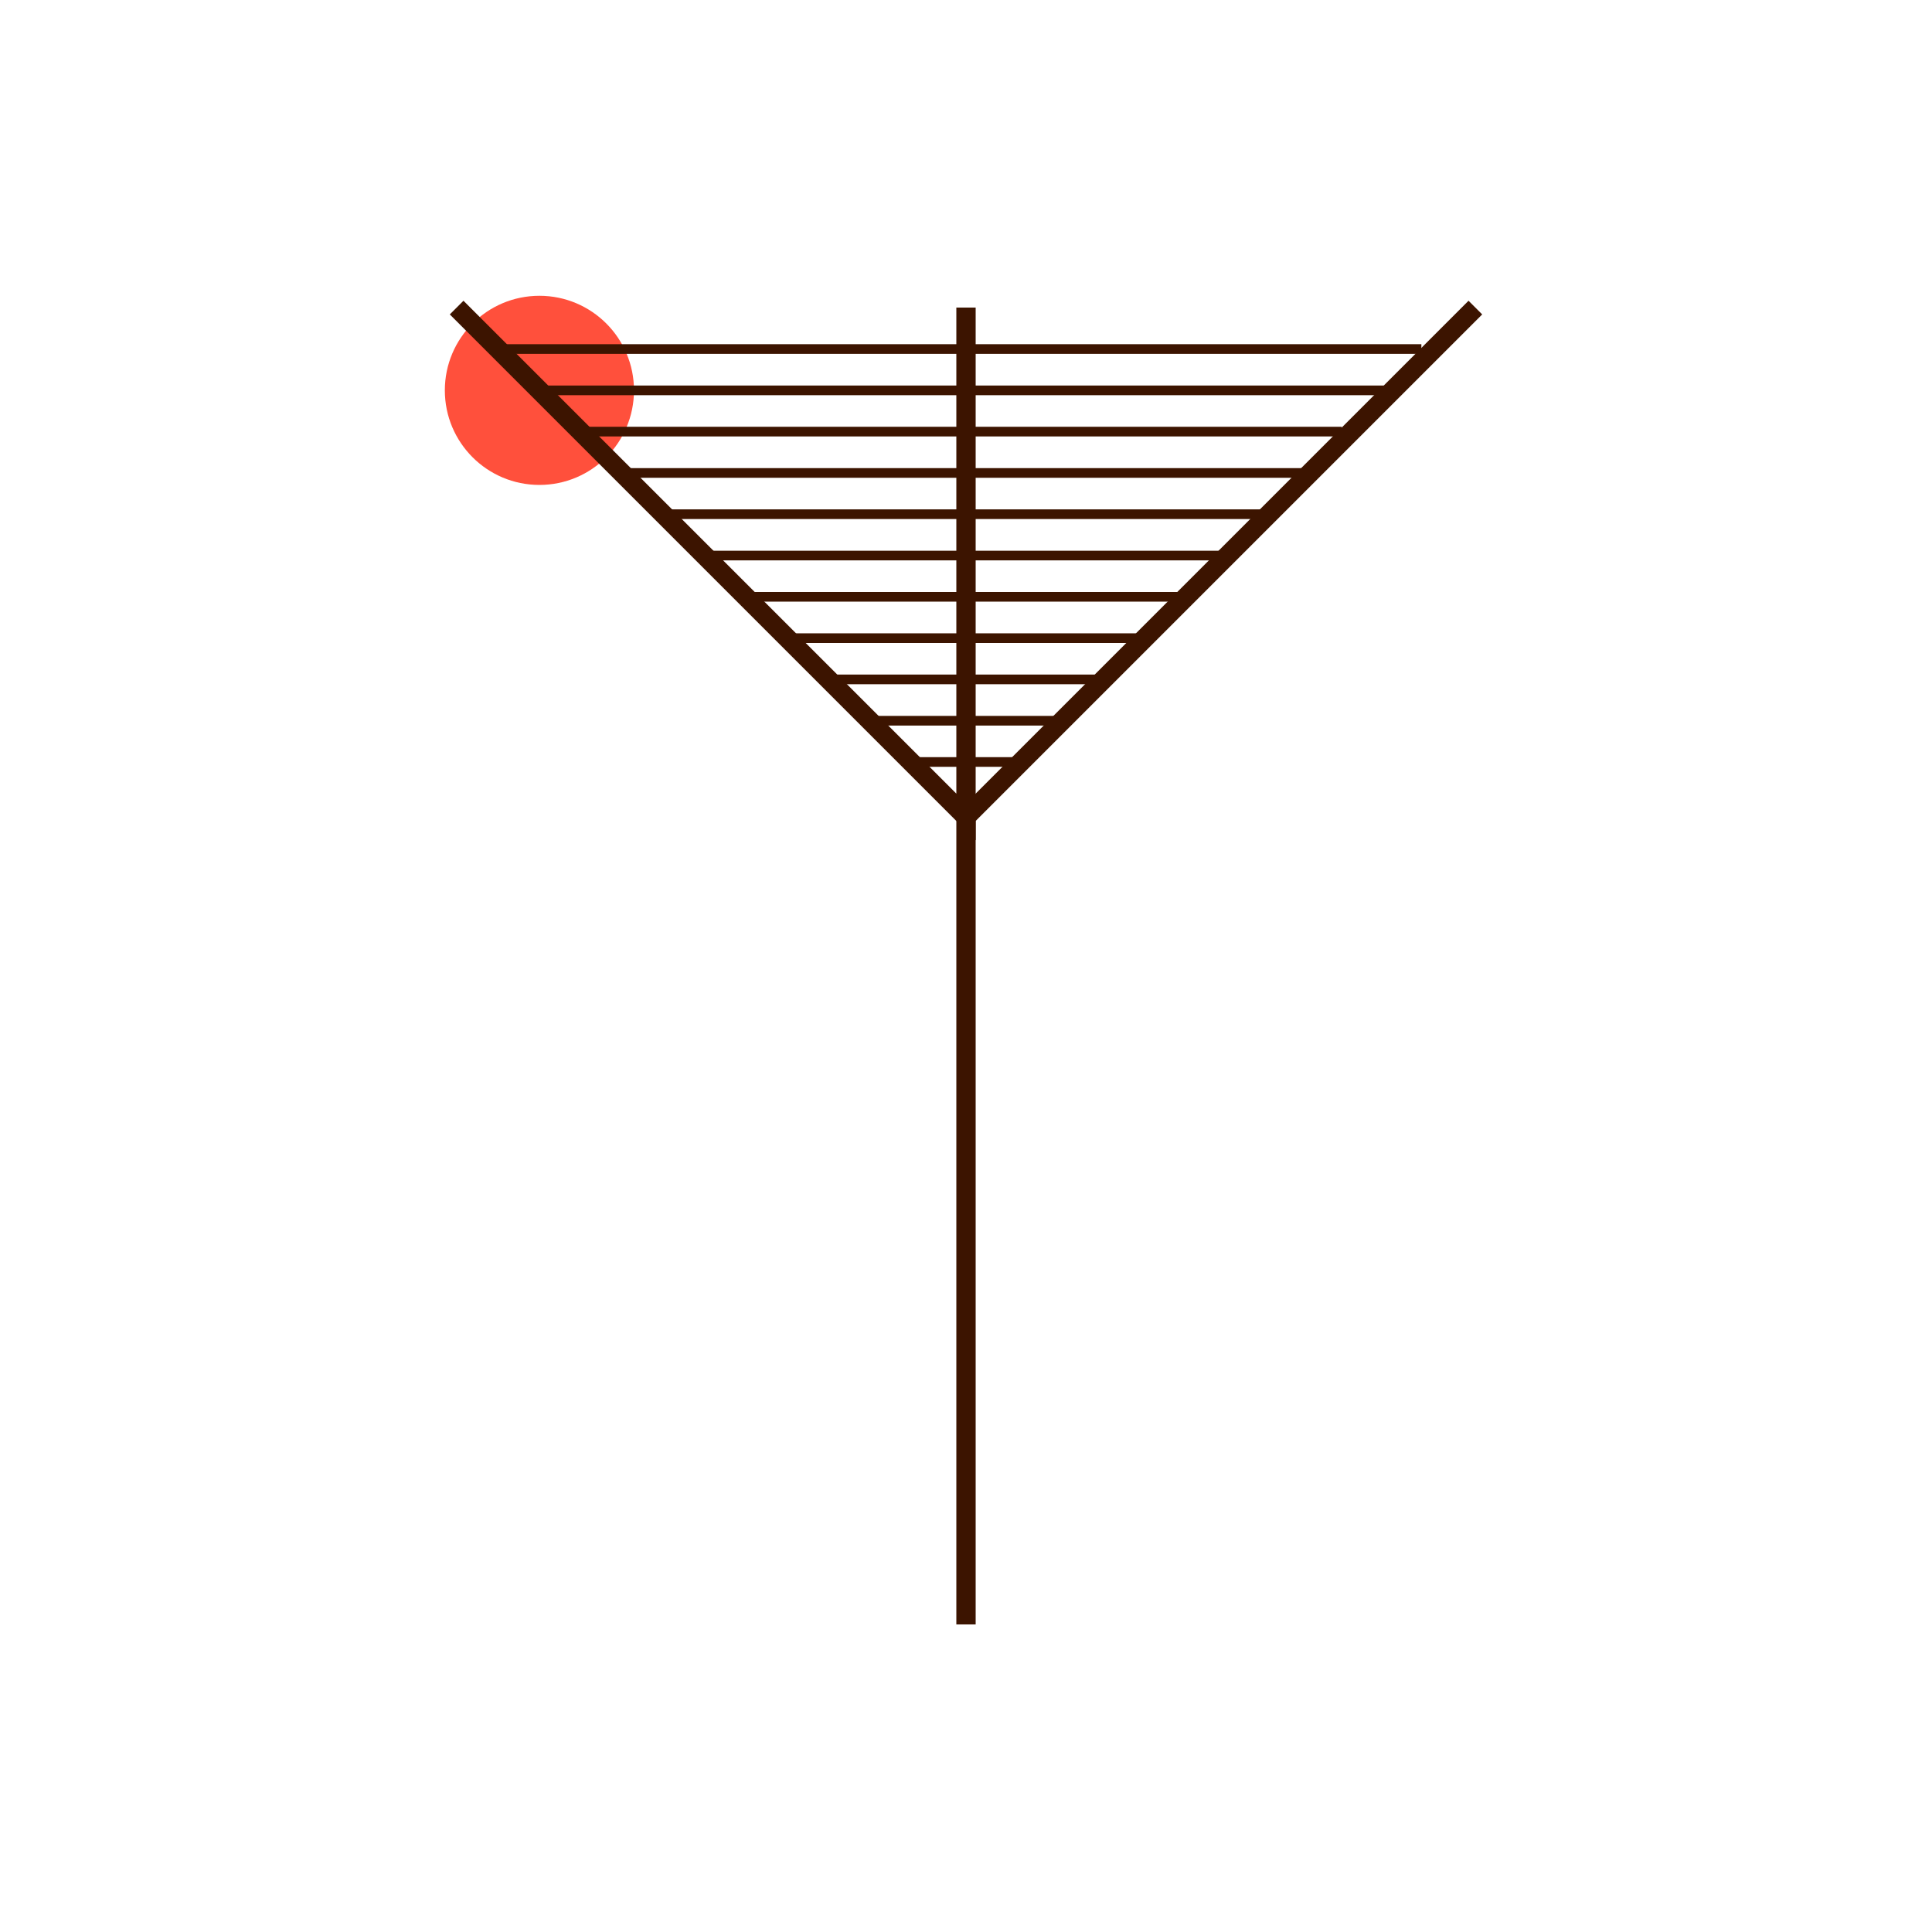<svg id="b0365eef-ab88-4599-9873-082f8e1ce16d" data-name="Warstwa 1" xmlns="http://www.w3.org/2000/svg" viewBox="0 0 200 200"><defs><style>.f752e3b1-6c0a-4064-bf3f-93b1aee2a323{fill:#ff503c;}.ac8bbf94-576c-4cce-9b7b-7b16351b1615,.b8fa2097-5c2a-4123-9d9f-d468f15cee34{fill:none;stroke:#3c1400;stroke-miterlimit:10;}.ac8bbf94-576c-4cce-9b7b-7b16351b1615{stroke-width:2px;}</style></defs><circle id="e1a41d7d-0a5a-49bd-83c7-424543176f58" data-name="Ellipse 2959" class="f752e3b1-6c0a-4064-bf3f-93b1aee2a323" cx="55.84" cy="40.41" r="9.79"/><polyline class="ac8bbf94-576c-4cce-9b7b-7b16351b1615" points="100 168.16 100 84.57 152.73 31.84"/><polyline class="ac8bbf94-576c-4cce-9b7b-7b16351b1615" points="47.27 31.84 100 84.57 100 31.84"/><polyline class="b8fa2097-5c2a-4123-9d9f-d468f15cee34" points="51.57 36.13 100 36.13 147.14 36.13"/><line class="b8fa2097-5c2a-4123-9d9f-d468f15cee34" x1="55.84" y1="40.41" x2="143.66" y2="40.41"/><line class="b8fa2097-5c2a-4123-9d9f-d468f15cee34" x1="60.85" y1="44.68" x2="138.89" y2="44.68"/><line class="b8fa2097-5c2a-4123-9d9f-d468f15cee34" x1="65.28" y1="48.96" x2="136.34" y2="48.96"/><line class="b8fa2097-5c2a-4123-9d9f-d468f15cee34" x1="68" y1="53.23" x2="131.74" y2="53.23"/><line class="b8fa2097-5c2a-4123-9d9f-d468f15cee34" x1="73.63" y1="57.51" x2="126.91" y2="57.51"/><line class="b8fa2097-5c2a-4123-9d9f-d468f15cee34" x1="77.69" y1="61.78" x2="123.32" y2="61.78"/><line class="b8fa2097-5c2a-4123-9d9f-d468f15cee34" x1="81.06" y1="66.06" x2="118.89" y2="66.06"/><line class="b8fa2097-5c2a-4123-9d9f-d468f15cee34" x1="85.23" y1="70.33" x2="114.85" y2="70.33"/><line class="b8fa2097-5c2a-4123-9d9f-d468f15cee34" x1="89.47" y1="74.61" x2="110.32" y2="74.61"/><line class="b8fa2097-5c2a-4123-9d9f-d468f15cee34" x1="93.65" y1="78.88" x2="106.28" y2="78.88"/></svg>